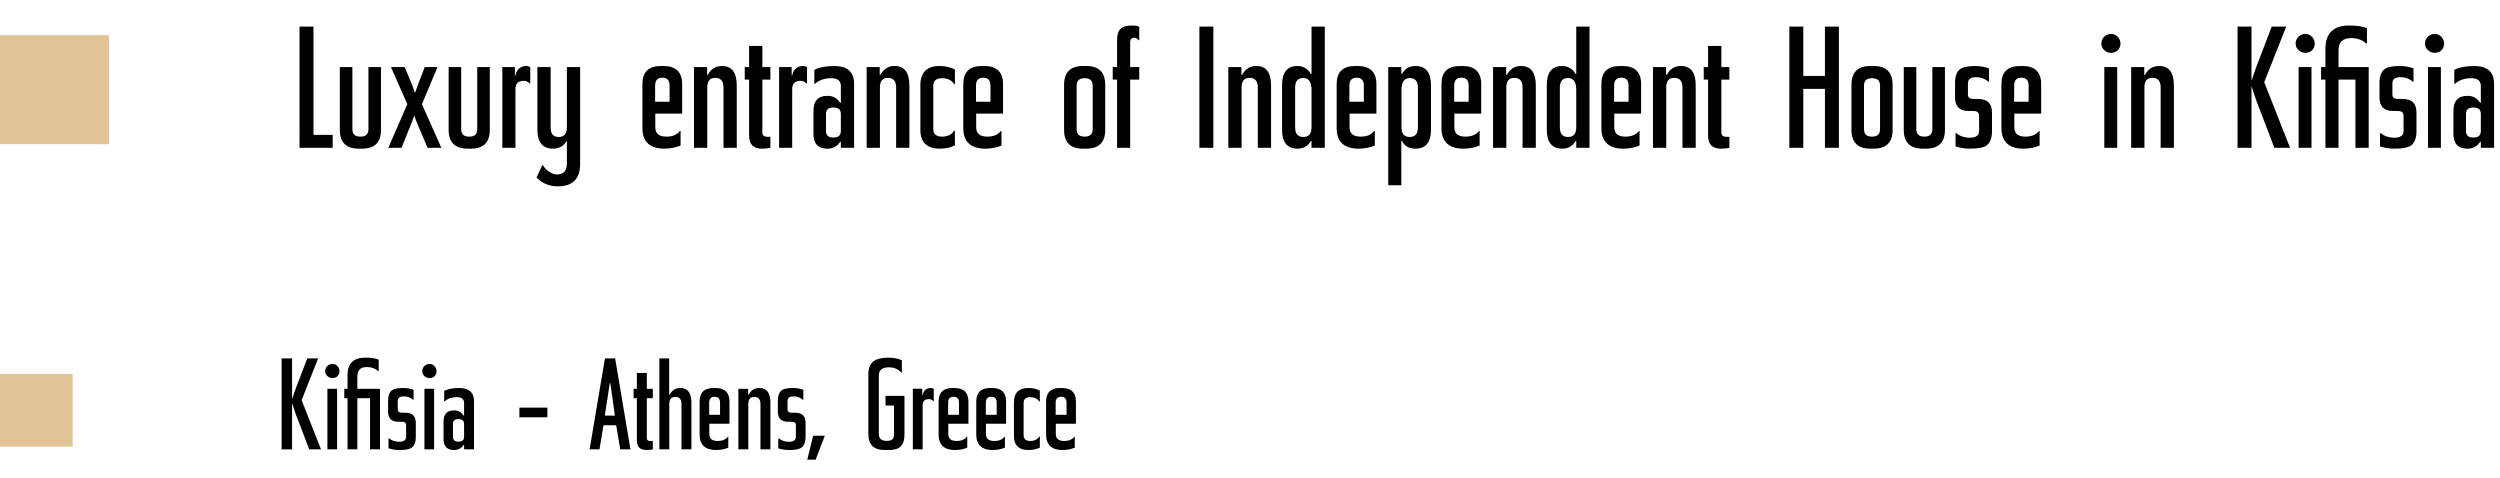 <!-- Generator: Adobe Illustrator 19.1.0, SVG Export Plug-In  -->
<svg version="1.1"
	 xmlns="http://www.w3.org/2000/svg" xmlns:xlink="http://www.w3.org/1999/xlink" xmlns:a="http://ns.adobe.com/AdobeSVGViewerExtensions/3.0/"
	 x="0px" y="0px" width="344.044px" height="65.816px" viewBox="0 0 344.044 65.816"
	 style="enable-background:new 0 0 344.044 65.816;" xml:space="preserve">
<style type="text/css">
	.st0{fill:#E0C496;}
	.st1{fill:none;}
</style>
<defs>
</defs>
<g>
	<path d="M45.782,20.34h-4.561V3.658h1.92v14.904h2.641V20.34z"/>
	<path d="M52.429,17.867c0,1.729-0.863,2.592-2.616,2.592h-0.432c-1.752,0-2.616-0.863-2.616-2.592V9.227h1.729v8.545
		c0,0.695,0.359,1.031,1.104,1.031s1.104-0.336,1.104-1.031V9.227h1.728V17.867z"/>
	<path d="M60.734,20.34h-1.896l-1.464-3.457c-0.072-0.119-0.168-0.432-0.336-0.936h-0.049c-0.023,0.072-0.119,0.383-0.336,0.936
		l-1.392,3.457h-1.824l2.616-6.002l-2.256-5.111h1.896l1.057,2.545c0.12,0.336,0.239,0.646,0.336,0.959h0.048l0.336-0.959
		l0.984-2.545h1.752l-2.137,5.111L60.734,20.34z"/>
	<path d="M67.405,17.867c0,1.729-0.863,2.592-2.616,2.592h-0.432c-1.752,0-2.616-0.863-2.616-2.592V9.227h1.729v8.545
		c0,0.695,0.359,1.031,1.104,1.031s1.104-0.336,1.104-1.031V9.227h1.728V17.867z"/>
	<path d="M72.973,11.482h-0.097c-0.216-0.24-0.479-0.359-0.792-0.359c-0.768,0-1.151,0.383-1.151,1.152v8.064h-1.801V9.227h1.729
		v1.129h0.096c0.072-0.744,0.72-1.273,1.416-1.273c0.24,0,0.433,0.049,0.601,0.168V11.482z"/>
	<path d="M79.836,22.572c0,2.039-1.032,3.072-3.072,3.072c-1.176,0-2.136-0.408-2.928-1.225l0.792-1.68h0.096
		c0.384,0.695,1.248,1.271,1.92,1.271c0.912,0,1.368-0.504,1.368-1.512v-3.098h-0.048c-0.384,0.697-1.008,1.057-1.872,1.057
		c-1.416,0-2.137-0.863-2.137-2.615V9.227h1.824v8.305c0,0.889,0.36,1.32,1.104,1.32s1.128-0.432,1.128-1.32V9.227h1.824V22.572z"/>
	<path d="M93.875,15.635h-3.696v1.873c0,0.863,0.505,1.295,1.536,1.295c0.841,0,1.465-0.264,1.849-0.768h0.096v1.992
		c-0.696,0.287-1.439,0.432-2.232,0.432c-2.016,0-3.023-0.959-3.023-2.855v-6.025c0-1.656,0.84-2.496,2.544-2.496h0.36
		c1.704,0,2.567,0.84,2.567,2.496V15.635z M92.148,14.002v-2.207c0-0.744-0.336-1.104-0.984-1.104c-0.672,0-1.008,0.359-1.008,1.104
		v2.207H92.148z"/>
	<path d="M101.388,20.34h-1.824v-8.305c0-0.889-0.384-1.32-1.128-1.32s-1.104,0.432-1.104,1.32v8.305h-1.824V9.227h1.801v1.08h0.096
		c0.432-0.816,1.08-1.225,1.944-1.225c1.368,0,2.04,0.889,2.04,2.689V20.34z"/>
	<path d="M106.02,20.34c-0.288,0.072-0.672,0.119-1.177,0.119c-1.176,0-1.752-0.6-1.752-1.799v-7.705h-0.6V9.227h0.6V6.322h1.824
		v2.904h1.104v1.729h-1.104v7.297c0,0.383,0.24,0.576,0.744,0.576h0.36V20.34z"/>
	<path d="M111.06,11.482h-0.097c-0.216-0.24-0.479-0.359-0.792-0.359c-0.768,0-1.151,0.383-1.151,1.152v8.064h-1.801V9.227h1.729
		v1.129h0.096c0.072-0.744,0.72-1.273,1.416-1.273c0.24,0,0.433,0.049,0.601,0.168V11.482z"/>
	<path d="M117.54,20.34h-1.824v-0.816h-0.096c-0.408,0.623-0.984,0.936-1.753,0.936c-1.271,0-1.92-0.672-1.92-2.039v-3.17
		c0-1.367,0.648-2.062,1.92-2.062c0.769,0,1.345,0.311,1.753,0.959h0.096v-2.305c0-0.719-0.433-1.08-1.32-1.08
		c-0.936,0-1.68,0.266-2.232,0.77h-0.096v-1.92c0.72-0.361,1.632-0.529,2.736-0.529c1.824,0,2.736,0.816,2.736,2.473V20.34z
		 M115.715,15.684c0-0.602-0.336-0.889-1.032-0.889c-0.672,0-1.008,0.287-1.008,0.889v2.352c0,0.6,0.336,0.889,1.008,0.889
		c0.696,0,1.032-0.289,1.032-0.889V15.684z"/>
	<path d="M125.147,20.34h-1.824v-8.305c0-0.889-0.384-1.32-1.128-1.32s-1.104,0.432-1.104,1.32v8.305h-1.824V9.227h1.8v1.08h0.096
		c0.433-0.816,1.08-1.225,1.944-1.225c1.368,0,2.04,0.889,2.04,2.689V20.34z"/>
	<path d="M131.412,20.004c-0.601,0.311-1.297,0.455-2.112,0.455c-1.753,0-2.641-0.863-2.641-2.615v-6.121
		c0-1.752,0.888-2.641,2.641-2.641c0.792,0,1.512,0.168,2.112,0.48v2.016h-0.097c-0.359-0.551-0.912-0.816-1.68-0.816
		c-0.792,0-1.2,0.361-1.2,1.057v5.93c0,0.695,0.408,1.055,1.2,1.055c0.768,0,1.32-0.264,1.68-0.816h0.097V20.004z"/>
	<path d="M138.035,15.635h-3.696v1.873c0,0.863,0.505,1.295,1.536,1.295c0.841,0,1.465-0.264,1.849-0.768h0.096v1.992
		c-0.696,0.287-1.439,0.432-2.232,0.432c-2.016,0-3.023-0.959-3.023-2.855v-6.025c0-1.656,0.84-2.496,2.544-2.496h0.36
		c1.704,0,2.567,0.84,2.567,2.496V15.635z M136.307,14.002v-2.207c0-0.744-0.336-1.104-0.984-1.104
		c-0.672,0-1.008,0.359-1.008,1.104v2.207H136.307z"/>
	<path d="M152.099,17.867c0,1.729-0.864,2.592-2.616,2.592h-0.433c-1.752,0-2.616-0.863-2.616-2.592v-6.168
		c0-1.752,0.864-2.617,2.616-2.617h0.433c1.752,0,2.616,0.865,2.616,2.617V17.867z M150.371,11.795c0-0.697-0.36-1.033-1.104-1.033
		s-1.104,0.336-1.104,1.033v5.977c0,0.695,0.359,1.031,1.104,1.031s1.104-0.336,1.104-1.031V11.795z"/>
	<path d="M156.779,10.955h-1.248v9.385h-1.801v-9.385h-0.6V9.227h0.6V5.555c0-1.514,0.601-2.041,2.064-2.041
		c0.408,0,0.744,0.049,0.984,0.168v1.848h-0.097c-0.144-0.215-0.336-0.336-0.576-0.336c-0.384,0-0.575,0.217-0.575,0.625v3.408
		h1.248V10.955z"/>
	<path d="M166.978,20.34h-1.921V3.658h1.921V20.34z"/>
	<path d="M174.921,20.34h-1.824v-8.305c0-0.889-0.384-1.32-1.128-1.32s-1.104,0.432-1.104,1.32v8.305h-1.824V9.227h1.8v1.08h0.096
		c0.433-0.816,1.08-1.225,1.944-1.225c1.368,0,2.04,0.889,2.04,2.689V20.34z"/>
	<path d="M182.314,20.34h-1.824v-0.938h-0.097c-0.384,0.697-0.983,1.057-1.823,1.057c-1.417,0-2.137-0.863-2.137-2.615v-6.121
		c0-1.752,0.696-2.641,2.112-2.641c0.792,0,1.416,0.361,1.848,1.08h0.097V3.658h1.824V20.34z M180.49,12.371
		c0-1.08-0.384-1.633-1.128-1.633s-1.129,0.432-1.129,1.297v5.496c0,0.889,0.385,1.32,1.129,1.32s1.128-0.432,1.128-1.32V12.371z"/>
	<path d="M189.417,15.635h-3.696v1.873c0,0.863,0.504,1.295,1.536,1.295c0.84,0,1.464-0.264,1.848-0.768h0.097v1.992
		c-0.696,0.287-1.44,0.432-2.232,0.432c-2.017,0-3.024-0.959-3.024-2.855v-6.025c0-1.656,0.84-2.496,2.544-2.496h0.36
		c1.704,0,2.568,0.84,2.568,2.496V15.635z M187.689,14.002v-2.207c0-0.744-0.336-1.104-0.983-1.104
		c-0.673,0-1.009,0.359-1.009,1.104v2.207H187.689z"/>
	<path d="M196.929,17.844c0,1.752-0.72,2.615-2.137,2.615c-0.888,0-1.512-0.359-1.848-1.057h-0.096V25.5h-1.801V9.227h1.801v0.936
		h0.096c0.408-0.719,1.008-1.08,1.848-1.08c1.417,0,2.137,0.889,2.137,2.641V17.844z M195.128,12.035
		c0-0.865-0.384-1.297-1.128-1.297s-1.128,0.553-1.128,1.633v5.16c0,0.889,0.384,1.32,1.128,1.32s1.128-0.432,1.128-1.32V12.035z"/>
	<path d="M203.84,15.635h-3.696v1.873c0,0.863,0.505,1.295,1.536,1.295c0.841,0,1.465-0.264,1.849-0.768h0.096v1.992
		c-0.696,0.287-1.439,0.432-2.232,0.432c-2.016,0-3.023-0.959-3.023-2.855v-6.025c0-1.656,0.84-2.496,2.544-2.496h0.36
		c1.704,0,2.567,0.84,2.567,2.496V15.635z M202.113,14.002v-2.207c0-0.744-0.336-1.104-0.984-1.104
		c-0.672,0-1.008,0.359-1.008,1.104v2.207H202.113z"/>
	<path d="M211.353,20.34h-1.824v-8.305c0-0.889-0.384-1.32-1.128-1.32s-1.104,0.432-1.104,1.32v8.305h-1.824V9.227h1.801v1.08h0.096
		c0.432-0.816,1.08-1.225,1.944-1.225c1.368,0,2.04,0.889,2.04,2.689V20.34z"/>
	<path d="M218.745,20.34h-1.824v-0.938h-0.096c-0.384,0.697-0.984,1.057-1.824,1.057c-1.416,0-2.136-0.863-2.136-2.615v-6.121
		c0-1.752,0.695-2.641,2.111-2.641c0.793,0,1.417,0.361,1.849,1.08h0.096V3.658h1.824V20.34z M216.92,12.371
		c0-1.08-0.384-1.633-1.128-1.633s-1.128,0.432-1.128,1.297v5.496c0,0.889,0.384,1.32,1.128,1.32s1.128-0.432,1.128-1.32V12.371z"/>
	<path d="M225.848,15.635h-3.696v1.873c0,0.863,0.505,1.295,1.536,1.295c0.841,0,1.465-0.264,1.849-0.768h0.096v1.992
		c-0.696,0.287-1.439,0.432-2.232,0.432c-2.016,0-3.023-0.959-3.023-2.855v-6.025c0-1.656,0.84-2.496,2.544-2.496h0.36
		c1.704,0,2.567,0.84,2.567,2.496V15.635z M224.121,14.002v-2.207c0-0.744-0.336-1.104-0.984-1.104
		c-0.672,0-1.008,0.359-1.008,1.104v2.207H224.121z"/>
	<path d="M233.36,20.34h-1.824v-8.305c0-0.889-0.384-1.32-1.128-1.32s-1.104,0.432-1.104,1.32v8.305h-1.824V9.227h1.8v1.08h0.096
		c0.433-0.816,1.08-1.225,1.944-1.225c1.368,0,2.04,0.889,2.04,2.689V20.34z"/>
	<path d="M237.992,20.34c-0.288,0.072-0.672,0.119-1.176,0.119c-1.176,0-1.752-0.6-1.752-1.799v-7.705h-0.601V9.227h0.601V6.322
		h1.824v2.904h1.104v1.729h-1.104v7.297c0,0.383,0.239,0.576,0.744,0.576h0.359V20.34z"/>
	<path d="M253.064,20.34h-1.921v-8.113h-2.976v8.113h-1.92V3.658h1.92v6.793h2.976V3.658h1.921V20.34z"/>
	<path d="M260.456,17.867c0,1.729-0.864,2.592-2.616,2.592h-0.432c-1.753,0-2.616-0.863-2.616-2.592v-6.168
		c0-1.752,0.863-2.617,2.616-2.617h0.432c1.752,0,2.616,0.865,2.616,2.617V17.867z M258.727,11.795c0-0.697-0.359-1.033-1.104-1.033
		s-1.104,0.336-1.104,1.033v5.977c0,0.695,0.36,1.031,1.104,1.031s1.104-0.336,1.104-1.031V11.795z"/>
	<path d="M267.656,17.867c0,1.729-0.864,2.592-2.616,2.592h-0.433c-1.752,0-2.616-0.863-2.616-2.592V9.227h1.729v8.545
		c0,0.695,0.36,1.031,1.104,1.031s1.104-0.336,1.104-1.031V9.227h1.729V17.867z"/>
	<path d="M274.135,18.035c0,0.984-0.265,1.656-0.792,2.016c-0.408,0.264-1.129,0.408-2.16,0.408c-0.744,0-1.417-0.096-2.064-0.312
		v-1.824h0.096c0.504,0.408,1.128,0.625,1.872,0.625c0.84,0,1.272-0.312,1.272-0.912v-2.137c0-0.311-0.168-0.527-0.48-0.6
		c-0.023-0.023-0.336-0.023-0.936-0.023c-1.272,0-1.896-0.625-1.896-1.873v-1.943c0-0.961,0.24-1.609,0.696-1.945
		c0.384-0.287,1.08-0.432,2.088-0.432c0.721,0,1.345,0.121,1.896,0.336v1.824h-0.096c-0.456-0.408-1.032-0.623-1.705-0.623
		c-0.743,0-1.104,0.287-1.104,0.863v1.537c0,0.336,0.168,0.527,0.504,0.576c0.024,0.023,0.312,0.023,0.912,0.023
		c1.272,0,1.896,0.623,1.896,1.896V18.035z"/>
	<path d="M280.903,15.635h-3.696v1.873c0,0.863,0.505,1.295,1.536,1.295c0.841,0,1.465-0.264,1.849-0.768h0.096v1.992
		c-0.696,0.287-1.439,0.432-2.232,0.432c-2.016,0-3.023-0.959-3.023-2.855v-6.025c0-1.656,0.84-2.496,2.544-2.496h0.36
		c1.704,0,2.567,0.84,2.567,2.496V15.635z M279.175,14.002v-2.207c0-0.744-0.336-1.104-0.984-1.104
		c-0.672,0-1.008,0.359-1.008,1.104v2.207H279.175z"/>
	<path d="M290.502,4.666c1.152,0,1.752,1.439,0.937,2.256c-0.816,0.768-2.257,0.191-2.257-0.936
		C289.182,5.242,289.806,4.666,290.502,4.666z M291.367,20.34h-1.776V9.227h1.776V20.34z"/>
	<path d="M299.167,20.34h-1.824v-8.305c0-0.889-0.384-1.32-1.128-1.32s-1.104,0.432-1.104,1.32v8.305h-1.824V9.227h1.801v1.08h0.096
		c0.432-0.816,1.08-1.225,1.944-1.225c1.368,0,2.04,0.889,2.04,2.689V20.34z"/>
	<path d="M315.151,20.34h-2.16l-2.521-6.602l-0.576-1.752h-0.048v8.354h-1.92V3.658h1.92v7.344h0.048
		c0.264-0.84,0.479-1.439,0.624-1.824l2.112-5.52h1.992l-3.024,7.656L315.151,20.34z"/>
	<path d="M317.237,4.666c1.152,0,1.753,1.439,0.937,2.256c-0.816,0.768-2.256,0.191-2.256-0.936
		C315.917,5.242,316.542,4.666,317.237,4.666z M318.101,20.34h-1.775V9.227h1.775V20.34z"/>
	<path d="M325.974,20.34h-1.824v-9.385h-2.328v9.385h-1.801v-9.385h-0.6V9.227h0.6V6.73c0-2.137,1.08-3.217,3.265-3.217
		c1.056,0,1.872,0.121,2.448,0.359v2.113h-0.097c-0.552-0.504-1.248-0.744-2.063-0.744c-1.177,0-1.752,0.553-1.752,1.68v2.305h4.152
		V20.34z"/>
	<path d="M332.549,18.035c0,0.984-0.264,1.656-0.792,2.016c-0.408,0.264-1.128,0.408-2.16,0.408c-0.744,0-1.416-0.096-2.064-0.312
		v-1.824h0.097c0.504,0.408,1.128,0.625,1.872,0.625c0.84,0,1.271-0.312,1.271-0.912v-2.137c0-0.311-0.168-0.527-0.479-0.6
		c-0.024-0.023-0.336-0.023-0.937-0.023c-1.271,0-1.896-0.625-1.896-1.873v-1.943c0-0.961,0.239-1.609,0.695-1.945
		c0.385-0.287,1.08-0.432,2.089-0.432c0.72,0,1.344,0.121,1.896,0.336v1.824h-0.096c-0.456-0.408-1.032-0.623-1.704-0.623
		c-0.744,0-1.104,0.287-1.104,0.863v1.537c0,0.336,0.168,0.527,0.505,0.576c0.023,0.023,0.312,0.023,0.912,0.023
		c1.271,0,1.896,0.623,1.896,1.896V18.035z"/>
	<path d="M335.044,4.666c1.152,0,1.753,1.439,0.937,2.256c-0.816,0.768-2.256,0.191-2.256-0.936
		C333.725,5.242,334.349,4.666,335.044,4.666z M335.909,20.34h-1.775V9.227h1.775V20.34z"/>
	<path d="M343.229,20.34h-1.824v-0.816h-0.096c-0.408,0.623-0.984,0.936-1.752,0.936c-1.272,0-1.92-0.672-1.92-2.039v-3.17
		c0-1.367,0.647-2.062,1.92-2.062c0.768,0,1.344,0.311,1.752,0.959h0.096v-2.305c0-0.719-0.432-1.08-1.319-1.08
		c-0.937,0-1.681,0.266-2.232,0.77h-0.097v-1.92c0.721-0.361,1.633-0.529,2.736-0.529c1.824,0,2.736,0.816,2.736,2.473V20.34z
		 M341.405,15.684c0-0.602-0.336-0.889-1.032-0.889c-0.672,0-1.008,0.287-1.008,0.889v2.352c0,0.6,0.336,0.889,1.008,0.889
		c0.696,0,1.032-0.289,1.032-0.889V15.684z"/>
</g>
<rect x="0.001" y="4.839" class="st0" width="15" height="15"/>
<rect y="51.464" class="st0" width="10" height="10"/>
<g>
	<path d="M44.175,61.84h-1.62l-1.89-4.951l-0.434-1.314h-0.035v6.266h-1.44V49.326h1.44v5.51h0.035
		c0.199-0.631,0.361-1.08,0.469-1.369l1.584-4.141h1.495l-2.269,5.744L44.175,61.84z"/>
	<path d="M45.74,50.082c0.865,0,1.314,1.08,0.703,1.691c-0.613,0.576-1.693,0.145-1.693-0.701
		C44.75,50.514,45.218,50.082,45.74,50.082z M46.388,61.84h-1.332v-8.338h1.332V61.84z"/>
	<path d="M52.292,61.84h-1.367v-7.041h-1.747v7.041h-1.351v-7.041h-0.45v-1.297h0.45v-1.871c0-1.604,0.811-2.414,2.449-2.414
		c0.792,0,1.404,0.092,1.836,0.271v1.584h-0.072c-0.414-0.379-0.936-0.559-1.548-0.559c-0.882,0-1.314,0.414-1.314,1.26v1.729h3.114
		V61.84z"/>
	<path d="M57.224,60.111c0,0.738-0.197,1.242-0.594,1.512c-0.306,0.199-0.846,0.307-1.62,0.307c-0.558,0-1.062-0.072-1.548-0.234
		v-1.369h0.071c0.378,0.307,0.847,0.469,1.404,0.469c0.63,0,0.954-0.234,0.954-0.684v-1.604c0-0.234-0.125-0.396-0.359-0.449
		c-0.019-0.018-0.252-0.018-0.703-0.018c-0.953,0-1.422-0.469-1.422-1.404v-1.459c0-0.721,0.18-1.207,0.521-1.459
		c0.289-0.217,0.811-0.324,1.566-0.324c0.541,0,1.01,0.09,1.424,0.252v1.369h-0.072c-0.342-0.307-0.775-0.469-1.279-0.469
		c-0.558,0-0.828,0.217-0.828,0.648v1.152c0,0.252,0.127,0.396,0.379,0.432c0.018,0.02,0.234,0.02,0.684,0.02
		c0.955,0,1.422,0.467,1.422,1.422V60.111z"/>
	<path d="M59.095,50.082c0.865,0,1.314,1.08,0.703,1.691c-0.613,0.576-1.693,0.145-1.693-0.701
		C58.105,50.514,58.574,50.082,59.095,50.082z M59.744,61.84h-1.332v-8.338h1.332V61.84z"/>
	<path d="M65.234,61.84h-1.367v-0.613h-0.072c-0.307,0.469-0.738,0.703-1.314,0.703c-0.955,0-1.441-0.504-1.441-1.531v-2.377
		c0-1.025,0.486-1.547,1.441-1.547c0.576,0,1.008,0.232,1.314,0.719h0.072v-1.729c0-0.539-0.324-0.811-0.99-0.811
		c-0.703,0-1.262,0.199-1.676,0.576h-0.071v-1.439c0.54-0.27,1.224-0.396,2.052-0.396c1.369,0,2.053,0.613,2.053,1.855V61.84z
		 M63.867,58.346c0-0.449-0.253-0.666-0.775-0.666c-0.504,0-0.756,0.217-0.756,0.666v1.766c0,0.449,0.252,0.666,0.756,0.666
		c0.522,0,0.775-0.217,0.775-0.666V58.346z"/>
	<path d="M75.332,57.428h-3.853v-1.332h3.853V57.428z"/>
	<path d="M86.763,61.84h-1.405L84.8,58.527h-1.747l-0.558,3.312h-1.351l2.106-12.514h1.404L86.763,61.84z M84.621,57.193
		l-0.631-4.465h-0.072l-0.684,4.465H84.621z"/>
	<path d="M89.839,61.84c-0.217,0.053-0.504,0.09-0.883,0.09c-0.882,0-1.314-0.451-1.314-1.352v-5.779h-0.449v-1.297h0.449v-2.178
		h1.369v2.178h0.828v1.297h-0.828v5.475c0,0.287,0.18,0.432,0.559,0.432h0.27V61.84z"/>
	<path d="M95.15,61.84h-1.368v-6.23c0-0.666-0.288-0.99-0.847-0.99c-0.558,0-0.828,0.324-0.828,0.99v6.23h-1.368V49.326h1.351v4.986
		h0.072c0.324-0.611,0.811-0.918,1.458-0.918c1.026,0,1.53,0.666,1.53,2.018V61.84z"/>
	<path d="M100.388,58.311h-2.773v1.404c0,0.648,0.379,0.973,1.152,0.973c0.631,0,1.099-0.199,1.387-0.576h0.072v1.494
		c-0.521,0.217-1.08,0.324-1.674,0.324c-1.514,0-2.27-0.721-2.27-2.143v-4.52c0-1.242,0.631-1.873,1.908-1.873h0.271
		c1.278,0,1.927,0.631,1.927,1.873V58.311z M99.091,57.086V55.43c0-0.559-0.252-0.828-0.738-0.828c-0.504,0-0.756,0.27-0.756,0.828
		v1.656H99.091z"/>
	<path d="M106.022,61.84h-1.368v-6.23c0-0.666-0.289-0.99-0.847-0.99s-0.828,0.324-0.828,0.99v6.23h-1.368v-8.338h1.35v0.811h0.072
		c0.324-0.611,0.811-0.918,1.459-0.918c1.025,0,1.53,0.666,1.53,2.018V61.84z"/>
	<path d="M110.863,60.111c0,0.738-0.197,1.242-0.594,1.512c-0.306,0.199-0.846,0.307-1.62,0.307c-0.558,0-1.062-0.072-1.548-0.234
		v-1.369h0.071c0.378,0.307,0.847,0.469,1.404,0.469c0.63,0,0.954-0.234,0.954-0.684v-1.604c0-0.234-0.125-0.396-0.359-0.449
		c-0.019-0.018-0.252-0.018-0.703-0.018c-0.953,0-1.422-0.469-1.422-1.404v-1.459c0-0.721,0.18-1.207,0.521-1.459
		c0.289-0.217,0.811-0.324,1.566-0.324c0.541,0,1.01,0.09,1.424,0.252v1.369h-0.072c-0.342-0.307-0.775-0.469-1.279-0.469
		c-0.558,0-0.828,0.217-0.828,0.648v1.152c0,0.252,0.127,0.396,0.379,0.432c0.018,0.02,0.234,0.02,0.684,0.02
		c0.955,0,1.422,0.467,1.422,1.422V60.111z"/>
	<path d="M113.509,59.967l-1.262,3.295h-1.152l0.811-3.295H113.509z"/>
	<path d="M124.472,59.75c0,1.531-0.631,2.18-2.143,2.18h-0.576c-1.494,0-2.251-0.721-2.251-2.18v-8.246
		c0-0.863,0.252-1.477,0.774-1.836c0.449-0.307,1.116-0.451,2.016-0.451c0.667,0,1.279,0.127,1.819,0.361v1.691h-0.072
		c-0.45-0.486-1.009-0.719-1.692-0.719c-0.936,0-1.404,0.359-1.404,1.098v8.066c0,0.631,0.342,0.955,1.045,0.955
		c0.791,0,1.043-0.234,1.043-0.955v-3.908h-1.17v-1.332h2.611V59.75z"/>
	<path d="M128.503,55.195h-0.072c-0.162-0.18-0.36-0.27-0.594-0.27c-0.576,0-0.865,0.287-0.865,0.863v6.051h-1.35v-8.338h1.296
		v0.848h0.072c0.054-0.559,0.54-0.955,1.062-0.955c0.181,0,0.324,0.037,0.451,0.127V55.195z"/>
	<path d="M133.273,58.311H130.5v1.404c0,0.648,0.379,0.973,1.152,0.973c0.631,0,1.099-0.199,1.387-0.576h0.072v1.494
		c-0.521,0.217-1.08,0.324-1.674,0.324c-1.514,0-2.27-0.721-2.27-2.143v-4.52c0-1.242,0.631-1.873,1.908-1.873h0.271
		c1.278,0,1.927,0.631,1.927,1.873V58.311z M131.976,57.086V55.43c0-0.559-0.252-0.828-0.738-0.828c-0.504,0-0.756,0.27-0.756,0.828
		v1.656H131.976z"/>
	<path d="M138.457,58.311h-2.772v1.404c0,0.648,0.378,0.973,1.152,0.973c0.63,0,1.099-0.199,1.386-0.576h0.072v1.494
		c-0.521,0.217-1.08,0.324-1.674,0.324c-1.513,0-2.27-0.721-2.27-2.143v-4.52c0-1.242,0.631-1.873,1.909-1.873h0.271
		c1.277,0,1.926,0.631,1.926,1.873V58.311z M137.161,57.086V55.43c0-0.559-0.253-0.828-0.738-0.828c-0.505,0-0.757,0.27-0.757,0.828
		v1.656H137.161z"/>
	<path d="M143.101,61.588c-0.45,0.234-0.973,0.342-1.584,0.342c-1.314,0-1.981-0.648-1.981-1.963v-4.592
		c0-1.314,0.667-1.98,1.981-1.98c0.594,0,1.134,0.127,1.584,0.361v1.512h-0.072c-0.27-0.414-0.684-0.613-1.26-0.613
		c-0.595,0-0.9,0.271-0.9,0.793v4.447c0,0.521,0.306,0.793,0.9,0.793c0.576,0,0.99-0.199,1.26-0.613h0.072V61.588z"/>
	<path d="M148.069,58.311h-2.772v1.404c0,0.648,0.377,0.973,1.152,0.973c0.63,0,1.098-0.199,1.386-0.576h0.072v1.494
		c-0.522,0.217-1.081,0.324-1.675,0.324c-1.512,0-2.269-0.721-2.269-2.143v-4.52c0-1.242,0.63-1.873,1.909-1.873h0.27
		c1.278,0,1.927,0.631,1.927,1.873V58.311z M146.773,57.086V55.43c0-0.559-0.252-0.828-0.738-0.828c-0.505,0-0.757,0.27-0.757,0.828
		v1.656H146.773z"/>
</g>
<g>
	<rect x="35.567" y="12.339" class="st1" width="16" height="0"/>
</g>
</svg>